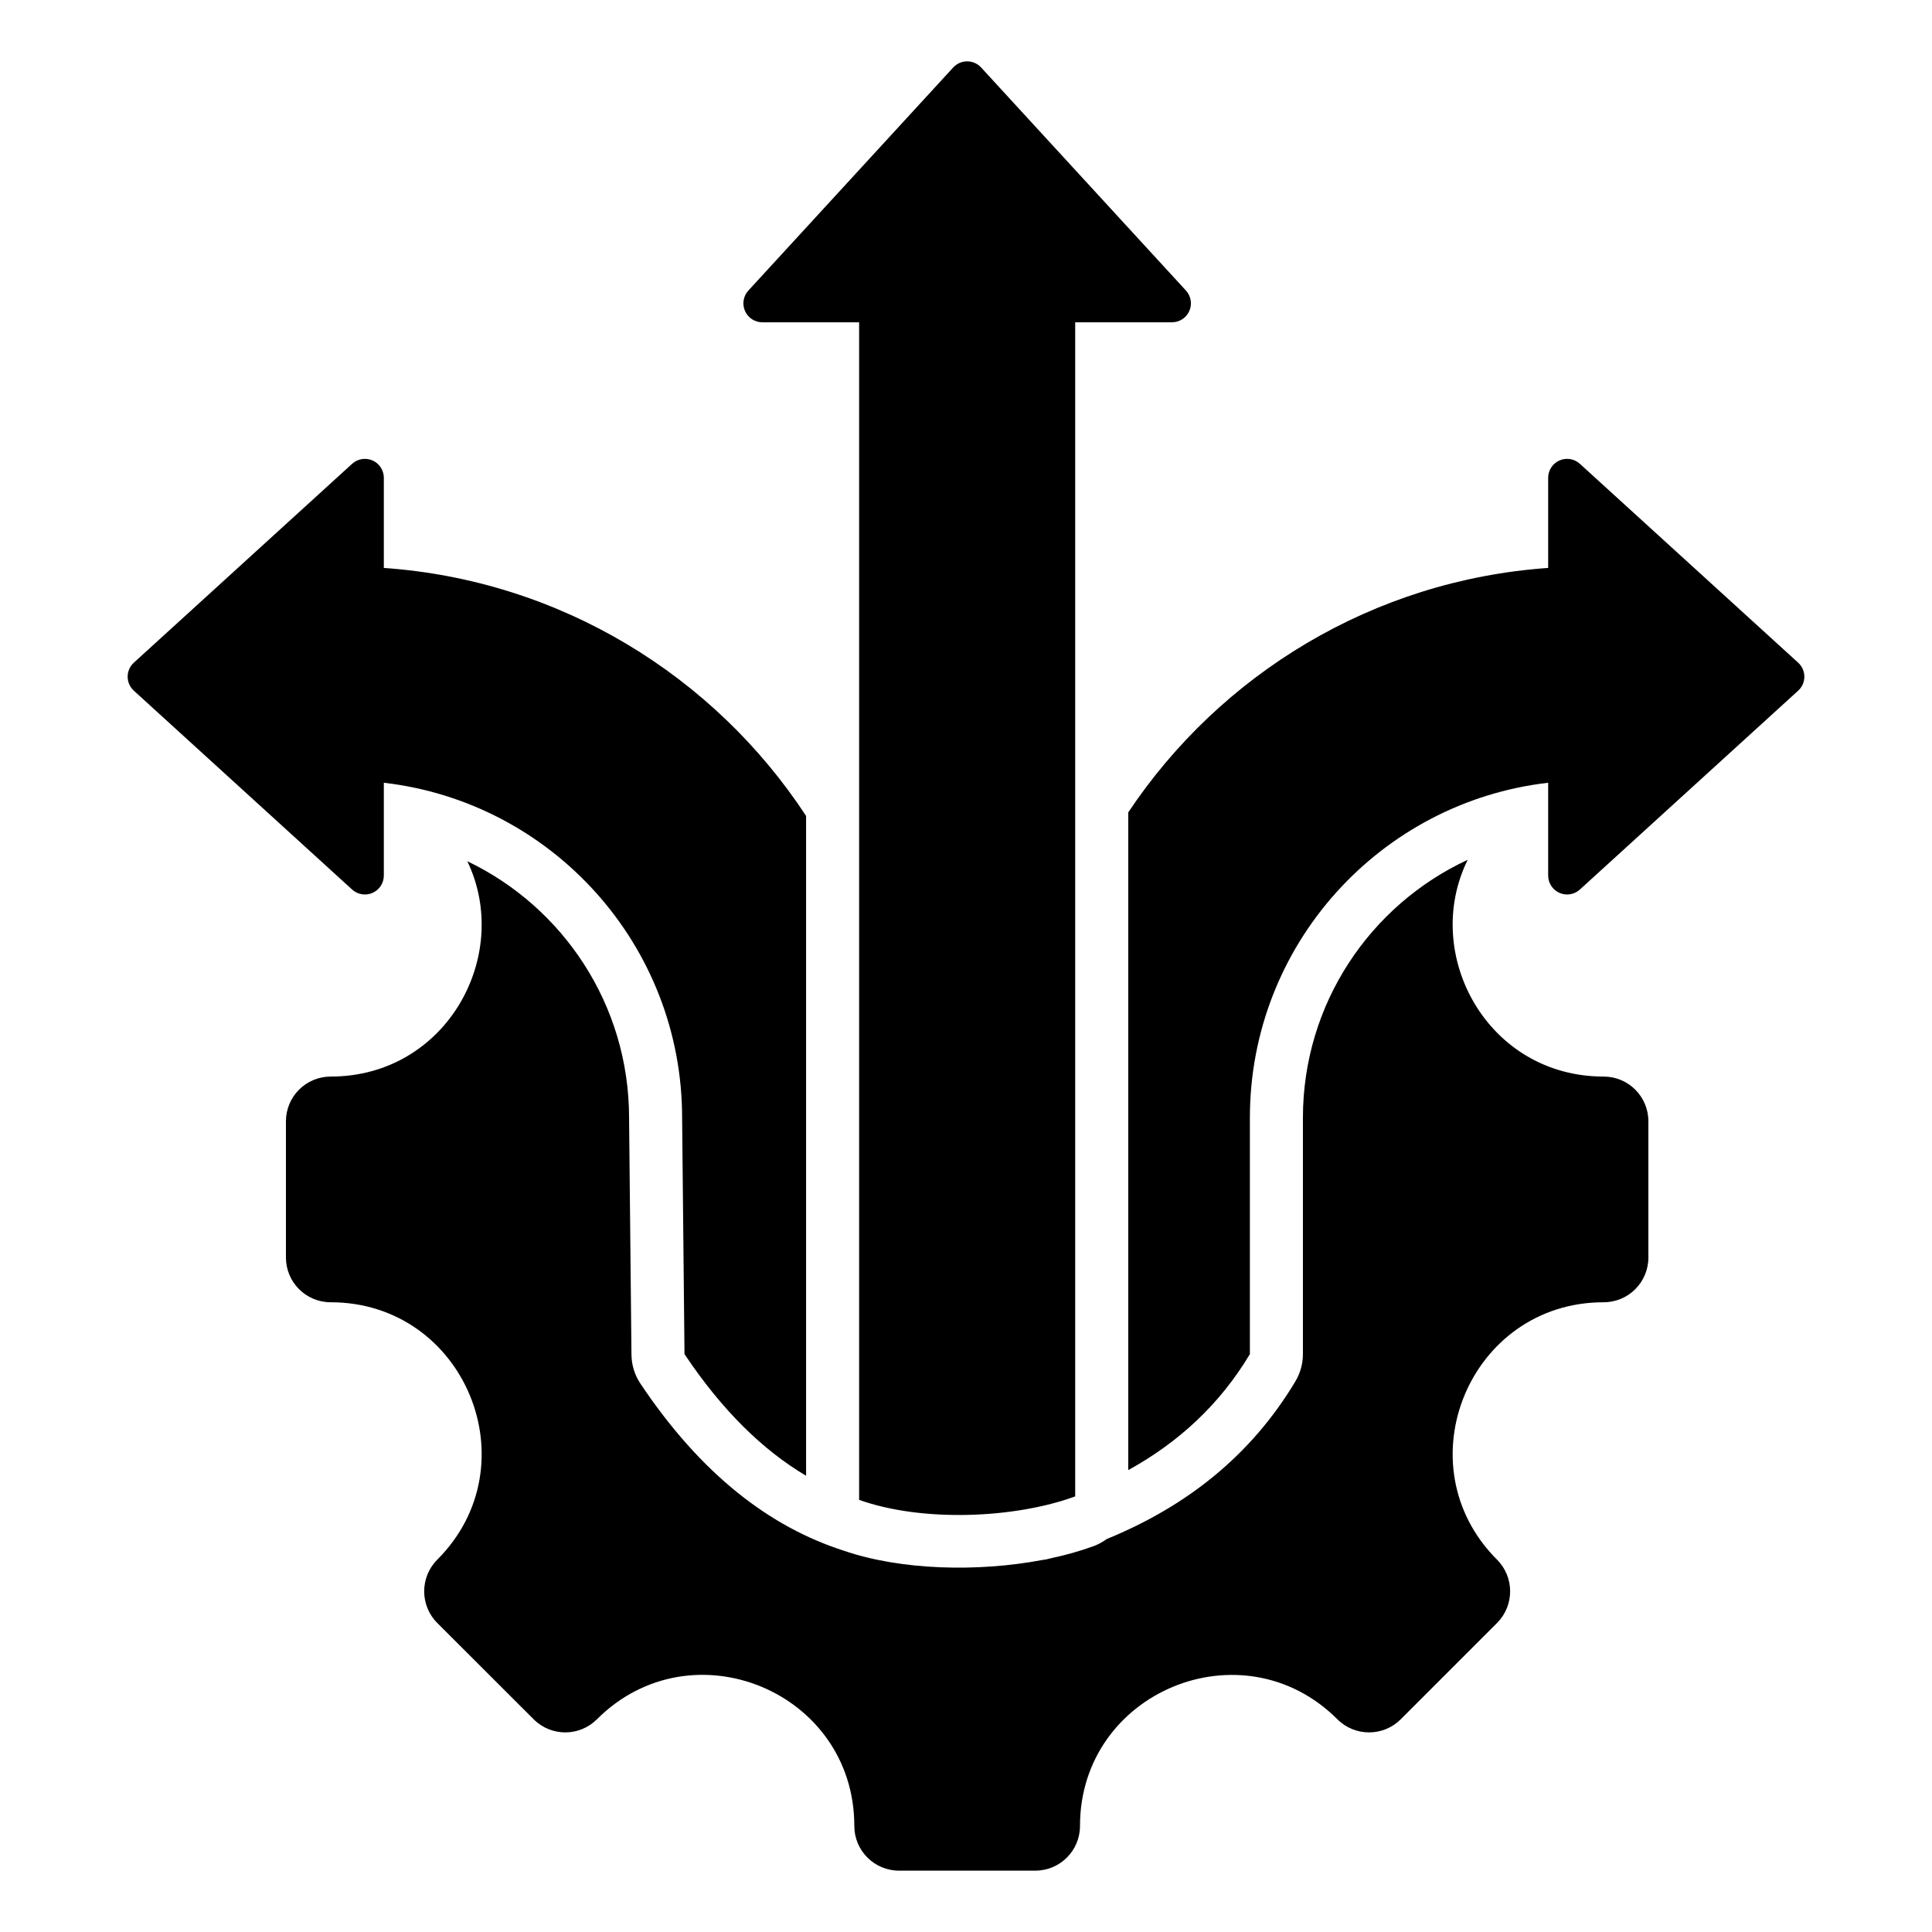 <svg xmlns="http://www.w3.org/2000/svg" clip-rule="evenodd" fill-rule="evenodd" stroke-linejoin="round" stroke-miterlimit="2" viewBox="0 0 510 510"><path d="m212.788 389.563c-11.428-6.767-22.166-17.255-32.097-32.107l-.629-62.365c0-45.694-34.415-83.351-78.74-88.463v24.496c0 1.98-1.168 3.774-2.979 4.574s-3.924.456-5.388-.877l-57.626-52.499c-1.04-.948-1.633-2.29-1.633-3.697 0-1.406.593-2.748 1.633-3.696l57.626-52.499c1.464-1.333 3.577-1.677 5.388-.877s2.979 2.593 2.979 4.573v23.795c46.65 3.268 87.236 28.52 111.466 65.464zm85.038-175.105c24.297-36.439 64.594-61.297 110.852-64.537v-23.795c0-1.98 1.168-3.773 2.979-4.573s3.924-.456 5.388.877l57.626 52.499c1.04.948 1.633 2.29 1.633 3.696 0 1.407-.593 2.749-1.633 3.697l-57.626 52.499c-1.464 1.333-3.577 1.677-5.388.877s-2.979-2.594-2.979-4.574v-24.496c-44.325 5.112-78.74 42.769-78.74 88.463v62.365c-7.99 13.349-18.886 23.334-32.112 30.62zm-5.667 191.804c21.119-8.635 38.099-22.08 49.792-41.616 1.3-2.173 1.987-4.658 1.987-7.19v-62.365c0-30.182 17.812-56.207 43.5-68.124-12.292 24.909 5.158 57.222 35.885 57.222 6.542 0 11.81 5.289 11.81 11.809v35.959c0 6.521-5.268 11.809-11.81 11.809-35.406 0-53.184 42.905-28.142 67.946 4.609 4.609 4.609 12.107 0 16.716l-25.424 25.424c-4.609 4.609-12.107 4.609-16.716 0-25.042-25.042-67.946-7.264-67.946 28.142 0 6.542-5.288 11.81-11.809 11.81h-35.959c-6.52 0-11.809-5.268-11.809-11.81 0-35.449-42.883-53.205-67.946-28.142-4.609 4.609-12.085 4.609-16.694 0l-25.446-25.424c-4.609-4.609-4.609-12.107 0-16.716 25.042-25.041 7.286-67.946-28.142-67.946-6.521 0-11.809-5.288-11.809-11.809v-35.959c0-6.52 5.288-11.809 11.809-11.809 30.591 0 48.007-31.99 36.069-56.847 25.259 12.082 42.703 37.88 42.703 67.749v.142l.63 62.364c.028 2.722.848 5.377 2.361 7.64 16.077 24.046 34.24 37.871 53.678 44.104 15.126 5.206 35.445 5.658 52.312 2.476.758-.086 1.514-.234 2.259-.447l.069-.02c4.035-.858 7.84-1.931 11.29-3.2 1.272-.469 2.446-1.109 3.498-1.888zm-65.371-321.185h-25.55c-1.983 0-3.779-1.173-4.577-2.989s-.447-3.932.895-5.393l54.068-58.881c.947-1.031 2.283-1.618 3.683-1.618s2.735.587 3.682 1.618l54.068 58.881c1.342 1.461 1.693 3.577.895 5.393s-2.594 2.989-4.577 2.989h-25.549v309.934c-15.797 5.814-40.296 6.89-57.038.917z"></path></svg>